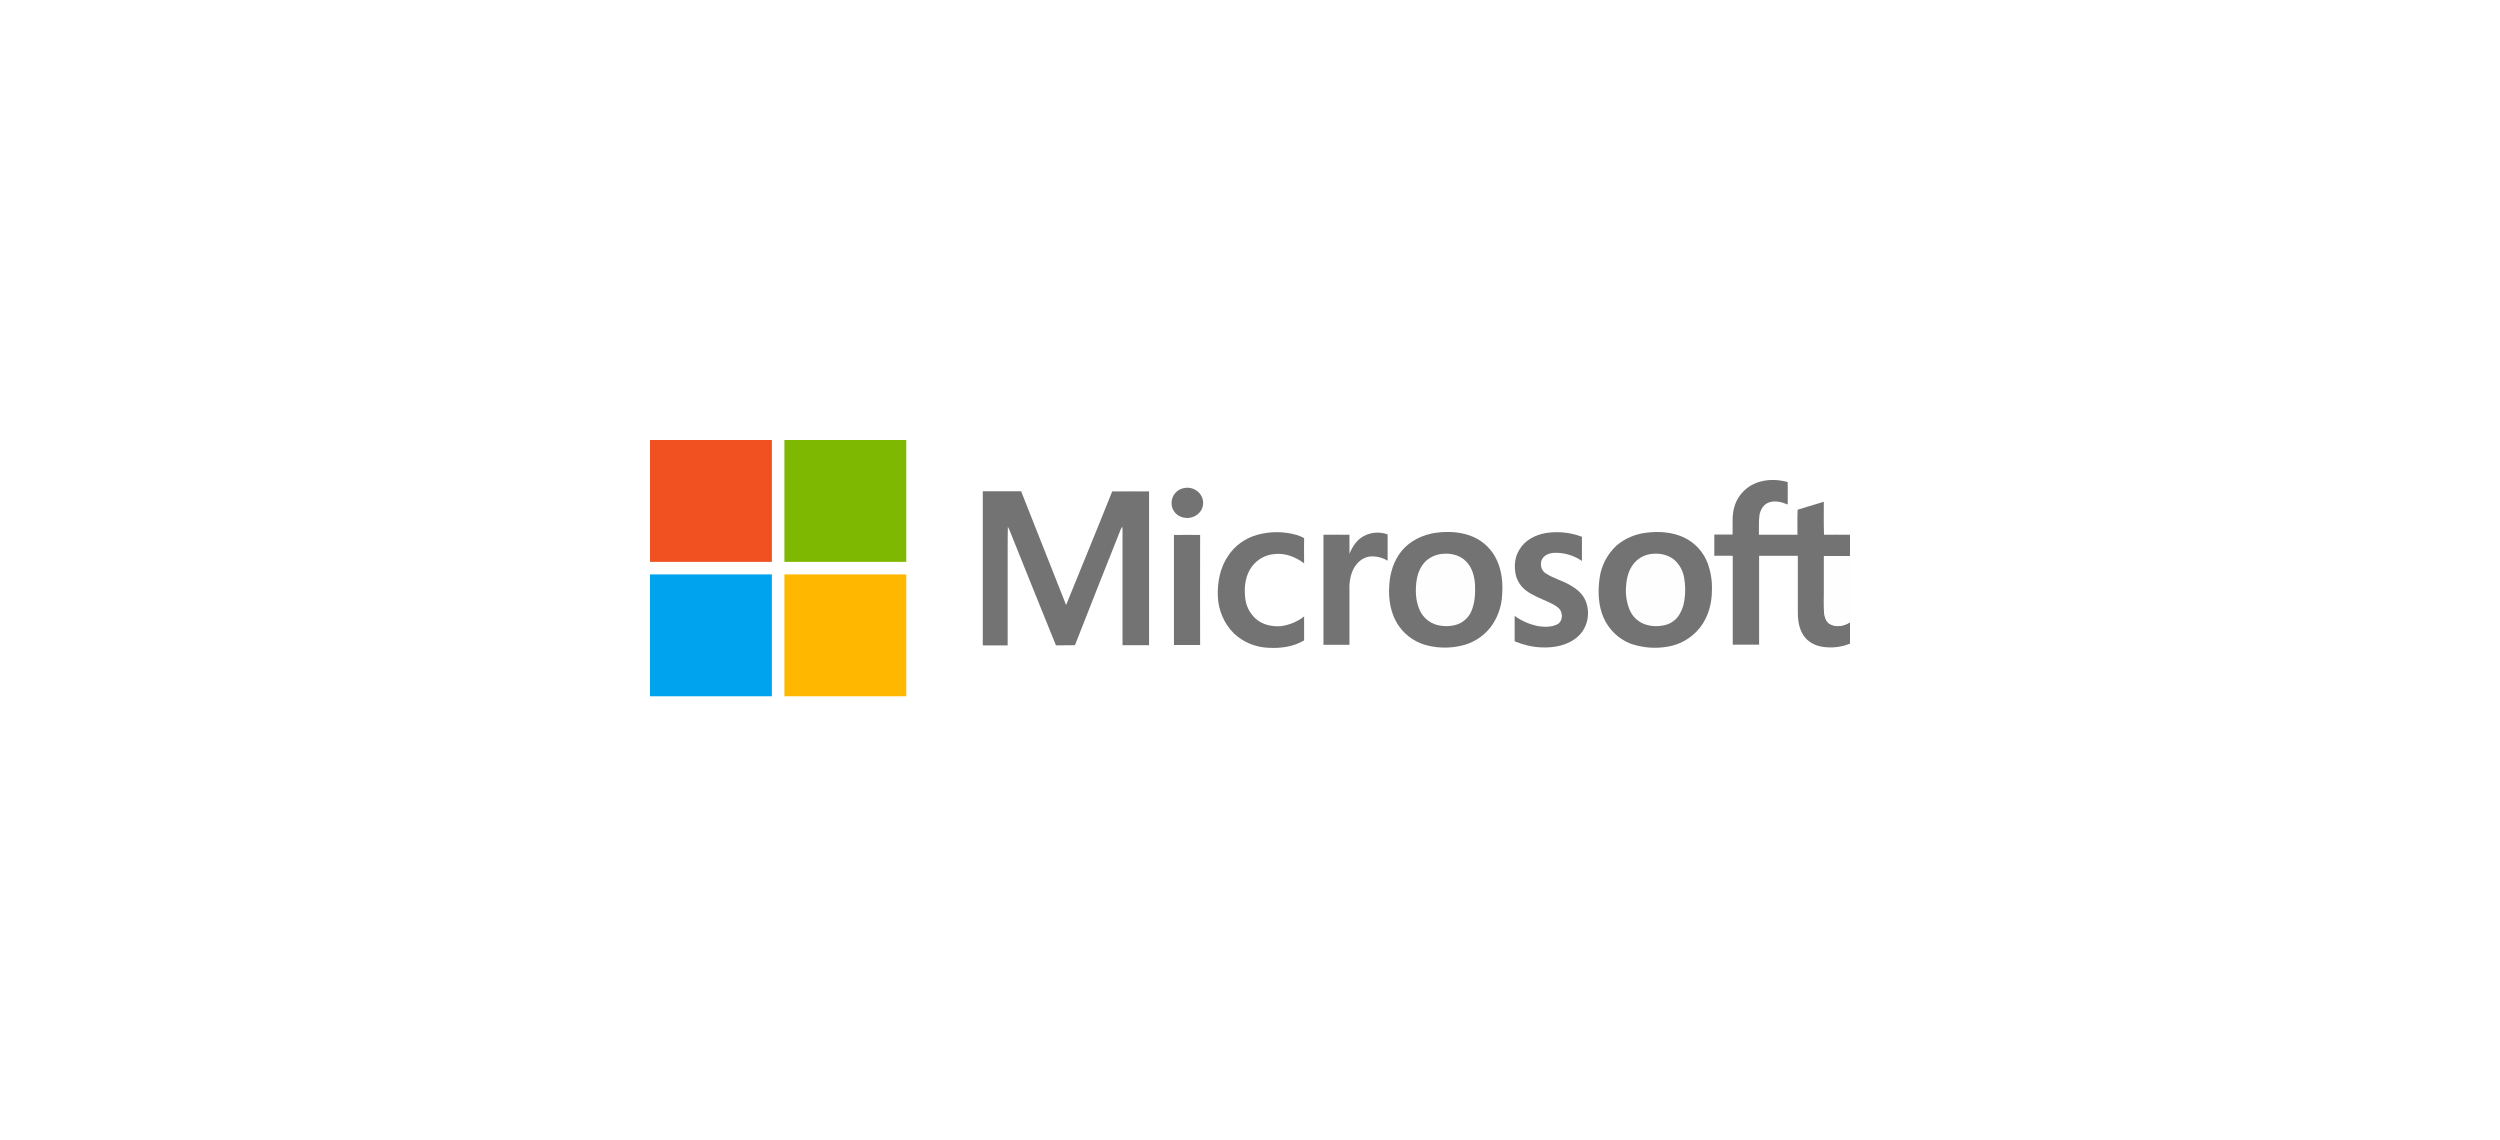 <svg xmlns="http://www.w3.org/2000/svg" width="500" height="228" viewBox="0 0 500 228" fill="none"><rect width="500" height="228" fill="white"></rect><g clip-path="url(#clip0_358_284)"><path d="M130 88H154.372V112.372H130V88Z" fill="#F15121"></path><path d="M156.88 88H181.252C181.252 96.112 181.252 104.261 181.252 112.372H156.88C156.88 104.261 156.88 96.112 156.88 88Z" fill="#7EB801"></path><path d="M349.868 97.292C352.117 95.817 355.03 95.706 357.537 96.407C357.574 97.919 357.537 99.43 357.537 100.905C356.32 100.389 354.919 100.02 353.666 100.536C352.67 100.942 352.08 101.974 351.896 103.007C351.711 104.297 351.822 105.625 351.785 106.952H359.491C359.491 105.293 359.454 103.597 359.528 101.938C361.261 101.421 362.994 100.868 364.764 100.352C364.764 102.564 364.727 104.74 364.801 106.952C366.534 106.915 368.267 106.952 370.037 106.952V111.229C368.304 111.156 366.534 111.229 364.801 111.193C364.801 113.663 364.801 116.133 364.801 118.567C364.838 119.931 364.727 121.295 364.875 122.66C364.985 123.471 365.243 124.356 366.018 124.761C367.271 125.462 368.857 125.167 370.037 124.393V128.707C368.525 129.334 366.866 129.592 365.207 129.444C363.658 129.334 362.072 128.78 361.04 127.527C359.86 126.126 359.565 124.245 359.565 122.512C359.565 118.751 359.565 114.953 359.565 111.156H351.822C351.822 117.092 351.822 123.028 351.822 128.928H346.549C346.549 122.992 346.549 117.055 346.549 111.156C345.332 111.119 344.116 111.156 342.862 111.156C342.862 109.754 342.862 108.353 342.862 106.915C344.079 106.878 345.296 106.915 346.512 106.915C346.586 105.035 346.328 103.118 346.881 101.311C347.36 99.688 348.43 98.25 349.868 97.292Z" fill="#737373"></path><path d="M236.966 97.587C238.035 97.402 239.141 97.808 239.879 98.619C240.727 99.578 240.874 100.942 240.247 102.048C239.51 103.228 238.109 103.818 236.745 103.523C235.307 103.265 234.274 102.011 234.311 100.573C234.311 99.062 235.454 97.771 236.966 97.587Z" fill="#737373"></path><path d="M196.554 98.25H204.223C206.62 104.297 209.017 110.381 211.413 116.428C212.04 117.94 212.593 119.489 213.22 121C216.28 113.442 219.415 105.883 222.438 98.287C224.909 98.25 227.342 98.287 229.813 98.287C229.813 108.538 229.813 118.788 229.813 129.039C228.043 129.039 226.273 129.039 224.503 129.039C224.503 121.48 224.503 113.921 224.503 106.362C224.503 106.03 224.503 105.662 224.466 105.33C224.355 105.477 224.282 105.662 224.171 105.809C221.111 113.552 218.013 121.259 214.99 129.039C213.736 129.075 212.483 129.039 211.192 129.075C208.058 121.332 204.924 113.589 201.827 105.846C201.753 105.699 201.642 105.514 201.569 105.367C201.495 108.685 201.569 112.004 201.532 115.322C201.532 119.894 201.532 124.503 201.532 129.075H196.554C196.554 118.825 196.554 108.575 196.554 98.324V98.25Z" fill="#737373"></path><path d="M251.493 106.952C254.037 106.252 256.766 106.252 259.31 106.989C259.826 107.137 260.343 107.358 260.822 107.616C260.785 109.312 260.822 110.971 260.822 112.667C259.126 111.377 256.95 110.529 254.812 110.824C253.079 110.971 251.493 111.856 250.424 113.257C249.097 114.99 248.802 117.276 249.023 119.378C249.133 121.074 249.908 122.623 251.161 123.766C252.489 124.946 254.369 125.351 256.102 125.241C257.835 125.02 259.458 124.356 260.822 123.287C260.822 124.872 260.822 126.458 260.822 128.08C258.683 129.37 256.065 129.702 253.632 129.555C251.088 129.444 248.654 128.449 246.774 126.679C244.819 124.725 243.676 122.07 243.566 119.304C243.455 116.465 244.008 113.479 245.668 111.119C247.032 109.054 249.097 107.616 251.493 106.952Z" fill="#737373"></path><path d="M287.222 106.547C289.766 106.215 292.421 106.362 294.781 107.432C296.846 108.39 298.468 110.013 299.39 112.077C300.386 114.253 300.607 116.686 300.422 119.046C300.312 121.369 299.501 123.618 298.1 125.462C296.588 127.379 294.449 128.707 292.053 129.186C290.025 129.629 287.923 129.629 285.858 129.186C283.388 128.67 281.212 127.269 279.774 125.204C278.115 122.844 277.636 119.821 277.857 116.981C278.004 114.585 278.742 112.151 280.29 110.234C281.95 108.169 284.568 106.915 287.222 106.547Z" fill="#737373"></path><path d="M309.087 106.62C311.558 106.215 314.065 106.473 316.388 107.358V112.188C314.766 111.082 312.811 110.492 310.857 110.566C309.862 110.603 308.792 111.008 308.35 111.967C307.981 112.889 308.239 114.105 309.124 114.658C310.636 115.654 312.406 116.096 313.954 116.981C315.171 117.682 316.351 118.567 316.978 119.857C318.158 122.291 317.642 125.462 315.614 127.269C313.659 129.075 310.857 129.592 308.276 129.481C306.433 129.407 304.626 128.965 302.93 128.264C302.93 126.568 302.93 124.872 302.93 123.176C304.331 124.208 305.99 124.909 307.723 125.241C308.94 125.425 310.23 125.425 311.373 124.909C312.516 124.393 312.627 122.844 312 121.922C311.41 121.185 310.525 120.816 309.714 120.411C308.166 119.71 306.543 119.12 305.179 118.088C304.22 117.35 303.52 116.318 303.188 115.138C302.782 113.368 302.893 111.414 303.925 109.865C304.995 108.058 307.022 106.989 309.087 106.62Z" fill="#737373"></path><path d="M329.219 106.547C331.837 106.215 334.64 106.399 337.036 107.616C339.138 108.685 340.76 110.529 341.572 112.741C342.162 114.437 342.456 116.207 342.383 118.014C342.383 120.669 341.682 123.397 339.986 125.536C338.364 127.564 336.078 128.928 333.497 129.334C331.026 129.776 328.445 129.555 326.048 128.707C323.652 127.748 321.734 125.868 320.702 123.508C319.67 121.111 319.559 118.419 319.891 115.838C320.186 113.22 321.439 110.824 323.357 109.054C325.053 107.653 327.081 106.805 329.219 106.547Z" fill="#737373"></path><path d="M272.621 107.284C274.133 106.436 275.902 106.289 277.525 106.878C277.525 108.648 277.525 110.381 277.525 112.151C276.456 111.487 275.202 111.193 273.948 111.303C272.436 111.487 271.257 112.631 270.63 113.921C269.966 115.322 269.819 116.908 269.892 118.419C269.892 121.922 269.892 125.462 269.892 128.965H264.693C264.693 121.627 264.693 114.29 264.693 106.952C266.426 106.915 268.159 106.952 269.892 106.952C269.892 108.206 269.892 109.46 269.892 110.75C270.445 109.386 271.293 108.058 272.621 107.284Z" fill="#737373"></path><path d="M234.79 106.989C236.523 106.989 238.293 106.952 240.026 106.989C239.989 114.327 240.026 121.664 240.026 129.002H234.79C234.79 121.664 234.79 114.327 234.79 106.989Z" fill="#737373"></path><path d="M288.771 110.75C290.357 110.639 292.053 111.082 293.196 112.262C294.412 113.442 294.892 115.212 295.002 116.871C295.076 118.678 295.002 120.558 294.265 122.254C293.786 123.397 292.827 124.319 291.684 124.798C290.32 125.314 288.808 125.351 287.37 124.983C285.932 124.577 284.715 123.582 284.051 122.254C283.203 120.558 283.056 118.604 283.24 116.723C283.388 115.027 283.978 113.294 285.268 112.114C286.301 111.266 287.517 110.787 288.771 110.75Z" fill="#FEFEFE"></path><path d="M330.658 110.75C332.132 110.639 333.755 111.008 334.898 112.004C335.93 112.925 336.594 114.179 336.815 115.507C337.11 117.055 337.11 118.641 336.852 120.226C336.668 121.406 336.225 122.512 335.488 123.471C334.713 124.393 333.607 124.983 332.391 125.13C331.137 125.351 329.809 125.204 328.63 124.725C327.376 124.171 326.344 123.102 325.864 121.812C325.274 120.3 325.053 118.641 325.237 117.018C325.348 115.47 325.79 113.847 326.823 112.631C327.782 111.487 329.183 110.824 330.658 110.75Z" fill="#FEFEFE"></path><path d="M364.764 111.229C366.497 111.229 368.267 111.192 370 111.266V124.466C368.857 125.241 367.235 125.536 365.981 124.835C365.244 124.43 364.949 123.545 364.838 122.733C364.691 121.369 364.764 120.005 364.764 118.641C364.764 116.133 364.764 113.663 364.764 111.229Z" fill="#FEFEFE"></path><path d="M130 114.88H154.372C154.372 122.992 154.372 131.14 154.372 139.252H130V114.88Z" fill="#00A3EE"></path><path d="M156.88 114.88H181.252V139.252H156.88C156.88 131.14 156.88 122.992 156.88 114.88Z" fill="#FFB700"></path></g><defs><clipPath id="clip0_358_284"><rect width="240" height="51.252" fill="white" transform="translate(130 88)"></rect></clipPath></defs></svg>